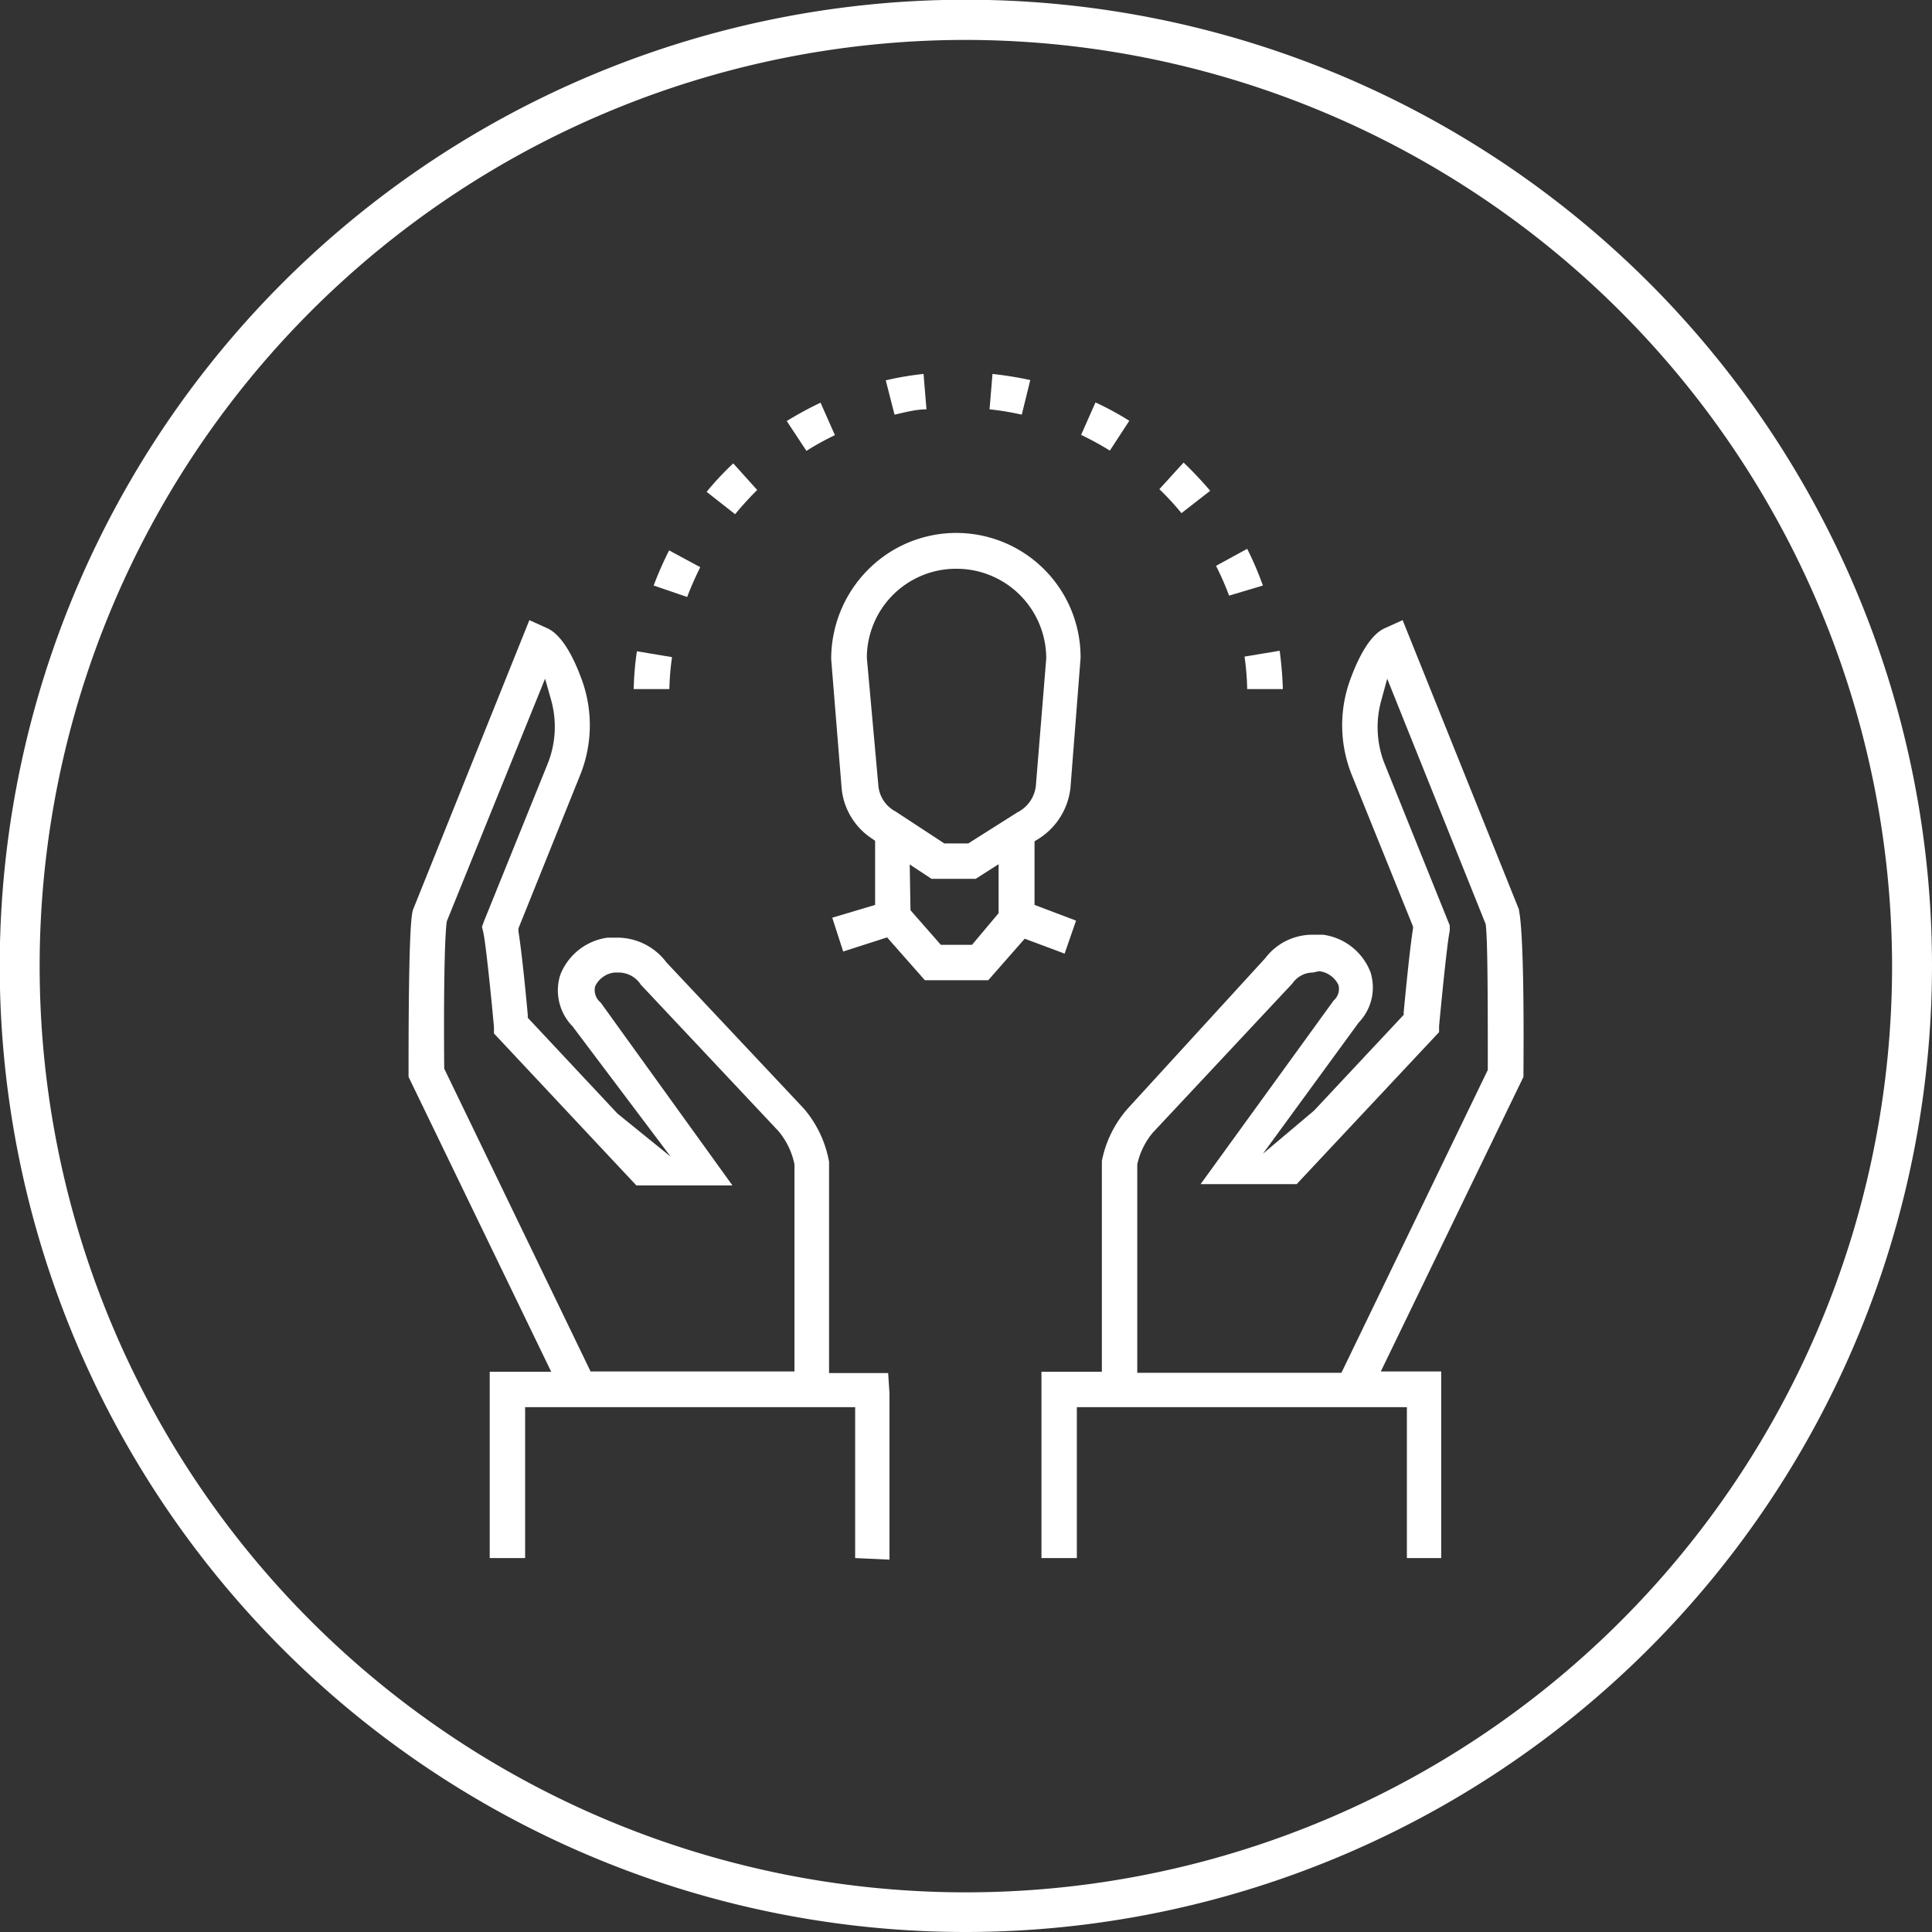 <svg xmlns="http://www.w3.org/2000/svg" viewBox="0 0 72.59 72.59"><rect x="0" y="0" width="72.59" height="72.59" fill="#333333" stroke="none"/><defs><style>.cls-1{fill:#ffffff;}</style></defs><g id="Layer_2" data-name="Layer 2"><g id="headline"><g id="HelpingPeople"><path class="cls-1" d="M41.7,16.93a11.3,11.3,0,0,0-1.08-.59l.54-1.22a11.19,11.19,0,0,1,1.27.69Z"/><path class="cls-1" d="M38.39,15.58a10.17,10.17,0,0,0-1.21-.2l.11-1.33a13.55,13.55,0,0,1,1.42.23Z"/><path class="cls-1" d="M44.39,19.28a10.05,10.05,0,0,0-.83-.9l.91-1a14.13,14.13,0,0,1,1,1.06Z"/><path class="cls-1" d="M33.28,14.29a11.38,11.38,0,0,1,1.42-.24l.11,1.33c-.4,0-.8.11-1.2.2Z"/><path class="cls-1" d="M46.86,25.89a9.87,9.87,0,0,0-.1-1.22l1.32-.22a14,14,0,0,1,.12,1.44Z"/><path class="cls-1" d="M46.18,22.38a11.16,11.16,0,0,0-.49-1.12l1.17-.64A12.2,12.2,0,0,1,47.45,22Z"/><path class="cls-1" d="M26.55,18.48a11,11,0,0,1,1-1.07l.9,1a11.94,11.94,0,0,0-.83.91Z"/><path class="cls-1" d="M23.81,25.89a11.18,11.18,0,0,1,.12-1.42l1.32.22a9.55,9.55,0,0,0-.1,1.2Z"/><path class="cls-1" d="M29.56,15.82a13,13,0,0,1,1.27-.69l.54,1.22a10.06,10.06,0,0,0-1.07.59Z"/><path class="cls-1" d="M24.56,22a12.88,12.88,0,0,1,.58-1.32l1.17.63c-.18.37-.35.74-.49,1.12Z"/><path class="cls-1" d="M52.86,58.54V52.87H40.46v5.67H39.13v-7l.75,0H41.4V43.62a4.19,4.19,0,0,1,1-2L47.54,36a2.22,2.22,0,0,1,1.79-.88l.38,0a2.23,2.23,0,0,1,1.78,1.4,1.9,1.9,0,0,1-.44,1.9l-3.6,4.93,1.92-1.62,3.37-3.6v-.1c.1-1.05.24-2.45.35-3.14v-.08L50.8,29.14a5,5,0,0,1-.07-3.6c.59-1.62,1.15-1.87,1.33-1.95l.64-.29,4.37,10.87c0,.13.21.48.17,6.14v.15L51.88,51.53h2.27l0,.76v6.25Zm-3.53-22a.94.94,0,0,0-.77.41l-5.24,5.6a2.76,2.76,0,0,0-.59,1.2v7.83H50.4l5.5-11.38v-.07c0-2.28,0-4.87-.08-5.41l-3.7-9.22-.22.81A3.74,3.74,0,0,0,52,28.64l2.47,6.13,0,.21c-.08.33-.28,2.29-.4,3.57l0,.23-5.35,5.71-3.61,0,5-6.9a.58.58,0,0,0,.18-.58.92.92,0,0,0-.73-.52Z"/><path class="cls-1" d="M32.13,58.54V52.87H19.73v5.67H18.4v-7l.75,0h1.56L15.35,40.46v-.15c0-5.66.12-6,.18-6.16L19.89,23.3l.64.29c.18.08.74.33,1.33,1.95a5,5,0,0,1-.07,3.6l-2.31,5.74V35c.13.8.3,2.56.35,3.14v.1l3.37,3.6,2,1.62-3.69-4.9a1.93,1.93,0,0,1-.46-1.93,2.23,2.23,0,0,1,1.78-1.4l.37,0a2.31,2.31,0,0,1,1.84.93l5.16,5.49a4.21,4.21,0,0,1,.95,2v7.94h2.22l.05.76v6.25ZM16.79,34.61c-.1.62-.12,3.27-.1,5.47v.07l5.5,11.38h7.66l0-7.78a2.81,2.81,0,0,0-.6-1.25L24.08,37a1,1,0,0,0-.82-.46l-.17,0a.92.92,0,0,0-.73.52.6.6,0,0,0,.2.6l.06.08,4.9,6.8-3.61,0-5.35-5.71,0-.23c-.11-1.24-.32-3.23-.4-3.56l-.05-.22.08-.22,2.39-5.91a3.74,3.74,0,0,0,.13-2.38l-.23-.81Z"/><path class="cls-1" d="M34.75,36.83l-1.42-1.61-1.65.53-.41-1.27L32.88,34V31.59l-.13-.09a2.54,2.54,0,0,1-1.13-1.91l-.39-4.82a4.75,4.75,0,0,1,1.37-3.35,4.67,4.67,0,0,1,8,3.3l-.38,4.88A2.6,2.6,0,0,1,39,31.53l-.13.08V34l1.56.59L40,35.83l-1.5-.56-1.37,1.56Zm-.54-2.63,1.14,1.3h1.17l1-1.19V32.47l-.86.55H35l-.82-.54Zm1.7-12.83a3.35,3.35,0,0,0-3.34,3.35L33,29.49a1.22,1.22,0,0,0,.65,1l1.83,1.2h.9l1.85-1.17a1.27,1.27,0,0,0,.69-1l.39-4.78A3.37,3.37,0,0,0,35.91,21.37Z"/><path class="cls-1" d="M36.29,72.59A36.3,36.3,0,1,1,72.59,36.3,36.33,36.33,0,0,1,36.29,72.59Zm0-71.09a34.8,34.8,0,1,0,34.8,34.8A34.84,34.84,0,0,0,36.29,1.5Z"/></g></g></g></svg>